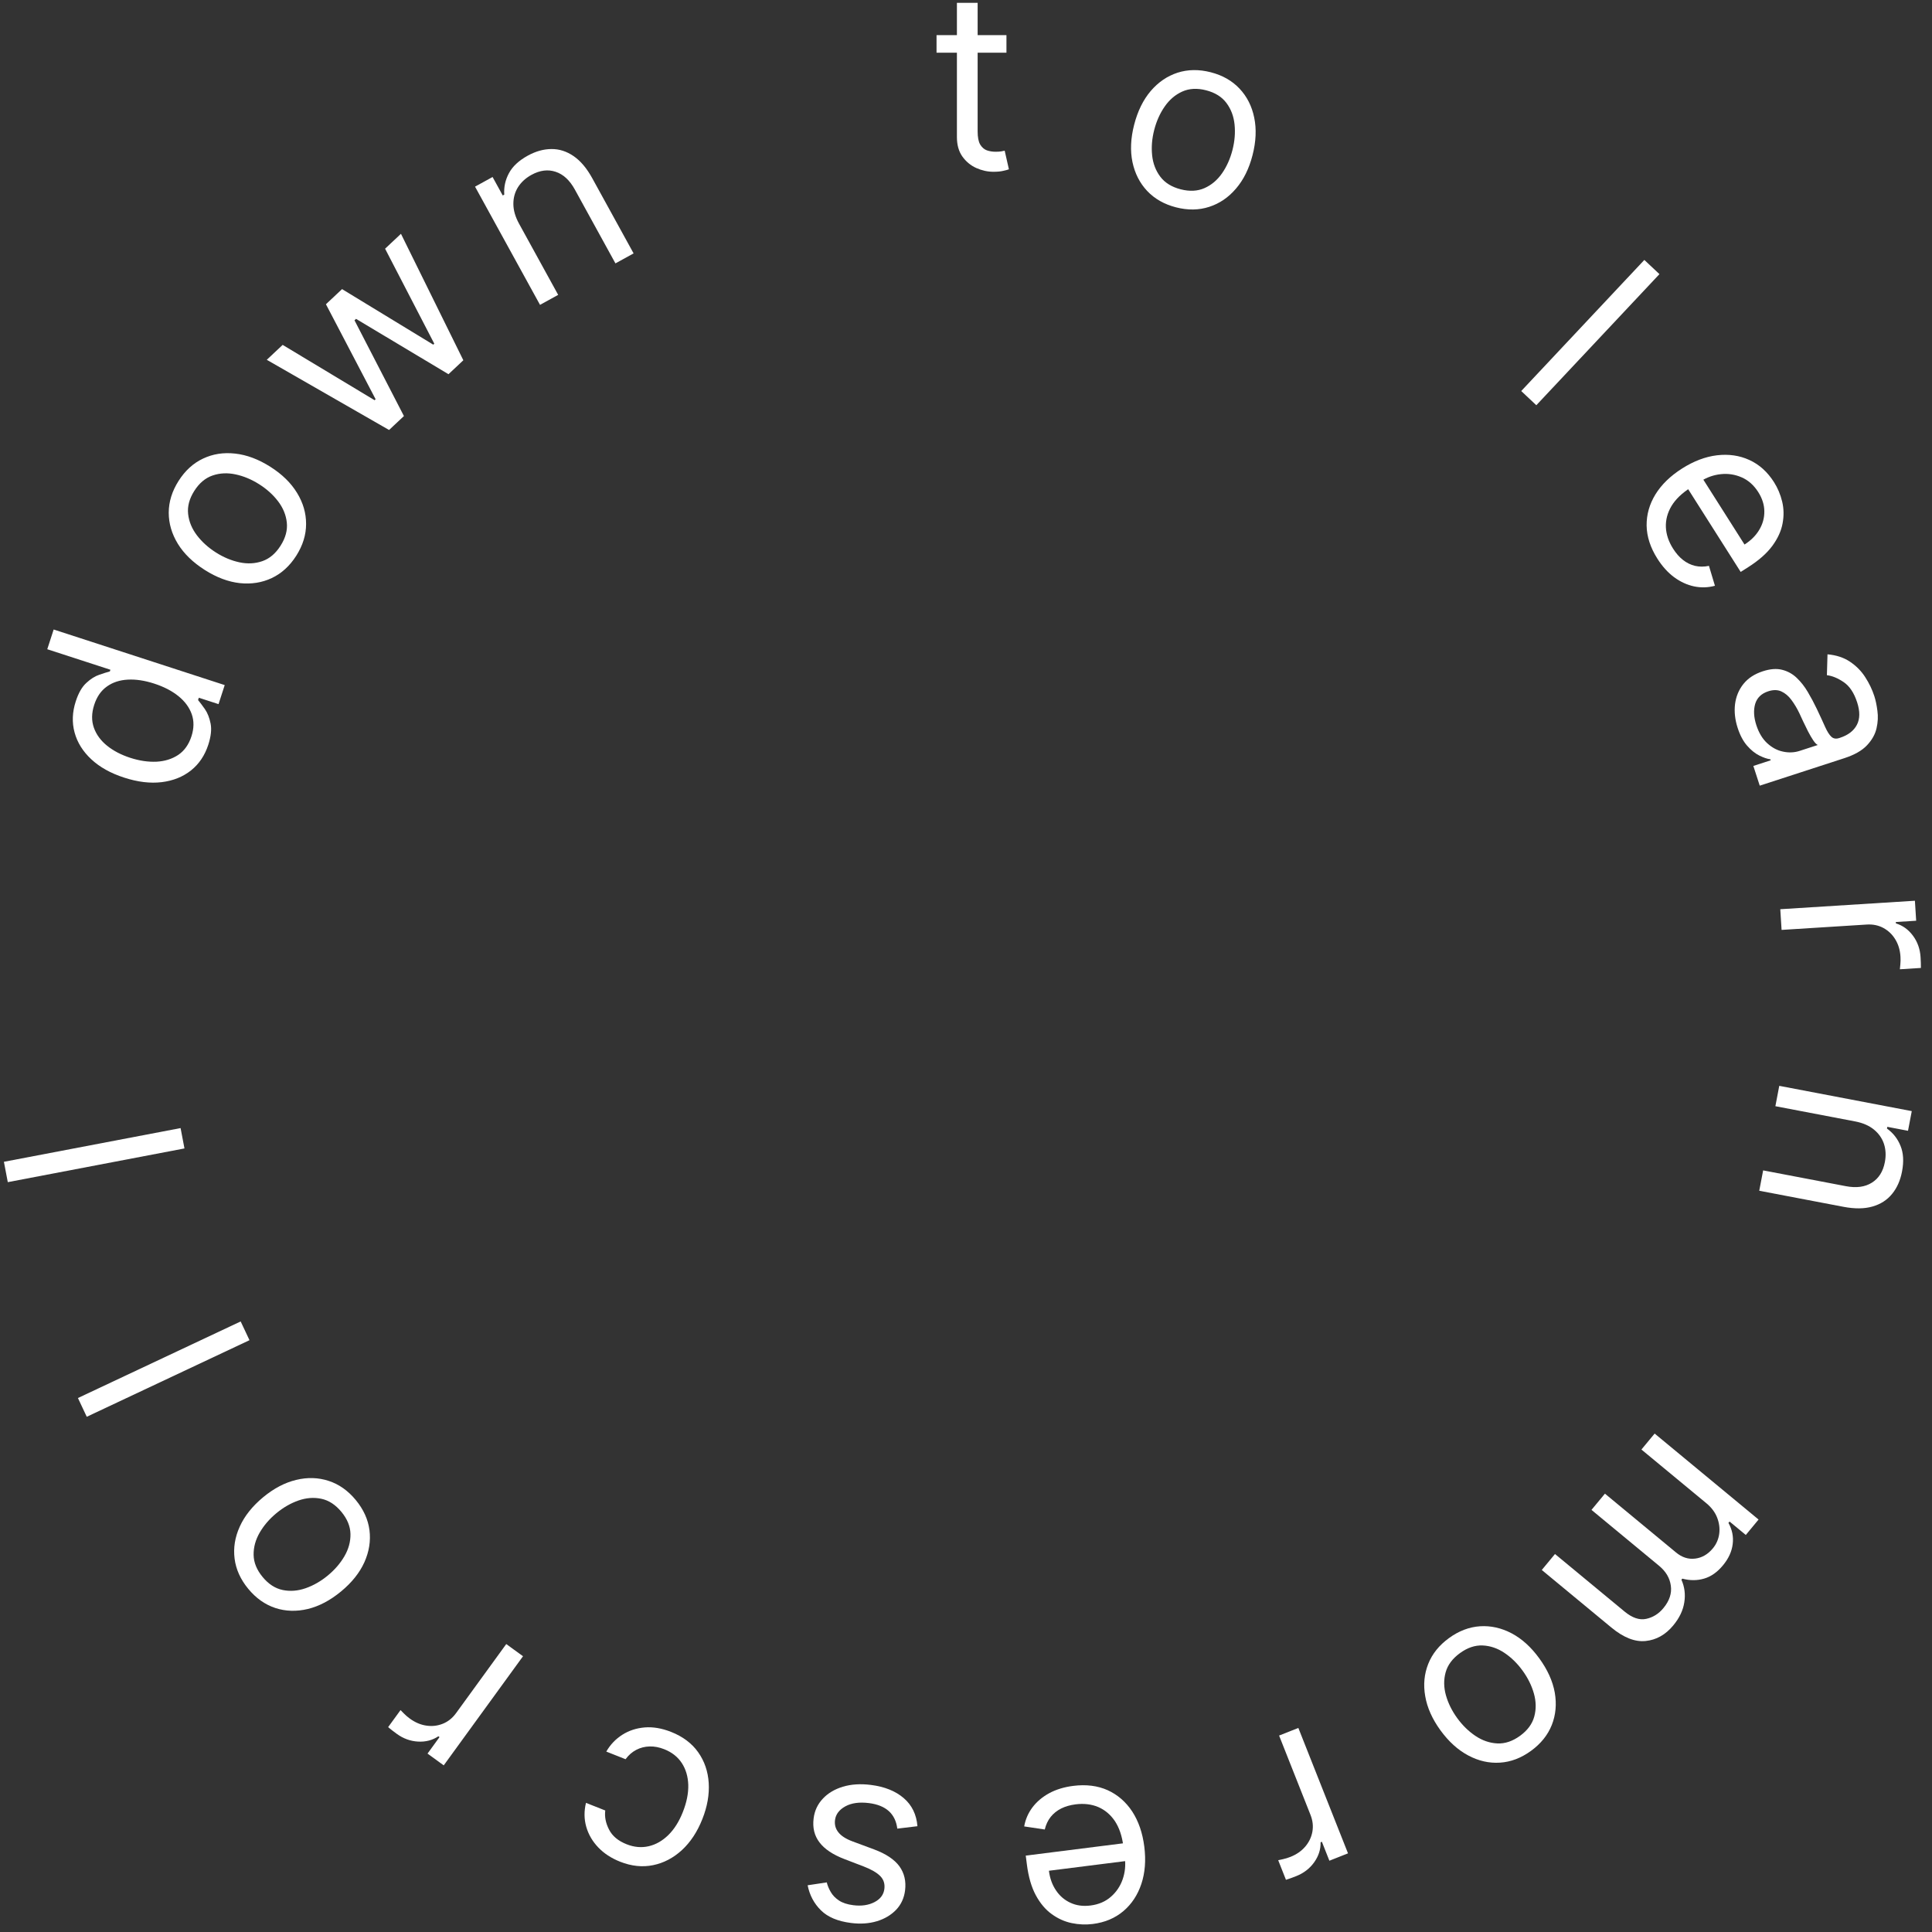 <svg xmlns="http://www.w3.org/2000/svg" fill="none" viewBox="0 0 125 125" height="125" width="125">
<rect x="0" y="0" width="125" height="125" fill="#333333" stroke="none"/>
<path fill="white" d="M52.254 121.977L53.492 121.79C53.542 121.999 53.629 122.206 53.751 122.413C53.87 122.622 54.045 122.805 54.278 122.96C54.51 123.115 54.82 123.218 55.207 123.266C55.737 123.333 56.194 123.267 56.578 123.067C56.958 122.871 57.171 122.587 57.218 122.215C57.26 121.884 57.173 121.608 56.956 121.386C56.74 121.164 56.385 120.956 55.89 120.764L54.644 120.286C53.894 120 53.353 119.64 53.023 119.205C52.691 118.774 52.564 118.256 52.641 117.651C52.703 117.154 52.902 116.729 53.237 116.374C53.568 116.019 54.002 115.761 54.538 115.599C55.074 115.438 55.678 115.4 56.35 115.485C57.233 115.596 57.94 115.88 58.471 116.337C59.001 116.793 59.297 117.399 59.358 118.155L58.055 118.312C57.994 117.83 57.81 117.452 57.505 117.177C57.197 116.901 56.77 116.729 56.225 116.66C55.605 116.582 55.096 116.651 54.698 116.868C54.296 117.088 54.072 117.385 54.025 117.757C53.987 118.057 54.06 118.322 54.245 118.552C54.429 118.785 54.733 118.98 55.156 119.137L56.556 119.657C57.326 119.945 57.871 120.31 58.194 120.752C58.511 121.196 58.633 121.718 58.557 122.315C58.495 122.804 58.304 123.219 57.982 123.56C57.656 123.9 57.241 124.148 56.737 124.302C56.229 124.455 55.67 124.493 55.062 124.416C54.205 124.308 53.556 124.035 53.115 123.598C52.67 123.16 52.383 122.62 52.254 121.977Z"></path>
<path fill="white" d="M43.422 112.055C44.182 112.356 44.766 112.795 45.173 113.372C45.581 113.949 45.807 114.611 45.854 115.358C45.9 116.106 45.763 116.885 45.442 117.695C45.116 118.519 44.676 119.186 44.124 119.697C43.566 120.209 42.944 120.535 42.258 120.675C41.566 120.817 40.854 120.742 40.121 120.452C39.551 120.226 39.078 119.917 38.704 119.525C38.33 119.132 38.072 118.688 37.93 118.192C37.789 117.695 37.783 117.18 37.913 116.645L39.16 117.138C39.109 117.546 39.19 117.957 39.405 118.372C39.614 118.789 39.994 119.106 40.544 119.324C41.029 119.516 41.506 119.558 41.972 119.45C42.434 119.343 42.858 119.102 43.243 118.725C43.624 118.35 43.936 117.856 44.178 117.243C44.427 116.616 44.544 116.031 44.531 115.488C44.514 114.944 44.375 114.472 44.114 114.071C43.85 113.669 43.471 113.37 42.978 113.175C42.654 113.047 42.338 112.986 42.029 112.995C41.72 113.003 41.432 113.076 41.166 113.215C40.899 113.354 40.668 113.556 40.474 113.821L39.227 113.327C39.487 112.876 39.832 112.514 40.262 112.24C40.688 111.968 41.172 111.81 41.715 111.764C42.254 111.721 42.823 111.818 43.422 112.055Z"></path>
<path fill="white" d="M33.839 107.158L28.709 114.219L27.661 113.457L28.436 112.391L28.363 112.337C27.98 112.593 27.541 112.708 27.046 112.68C26.551 112.653 26.092 112.486 25.669 112.178C25.589 112.12 25.491 112.047 25.374 111.957C25.256 111.867 25.169 111.796 25.112 111.746L25.914 110.643C25.944 110.678 26.018 110.754 26.137 110.868C26.25 110.983 26.378 111.092 26.522 111.197C26.866 111.446 27.224 111.597 27.599 111.649C27.968 111.702 28.322 111.659 28.66 111.521C28.994 111.385 29.277 111.157 29.508 110.838L32.754 106.37L33.839 107.158Z"></path>
<path fill="white" d="M23.016 97.048C23.518 97.655 23.814 98.307 23.905 99.004C23.992 99.699 23.883 100.389 23.576 101.076C23.266 101.76 22.764 102.389 22.07 102.963C21.369 103.543 20.652 103.922 19.92 104.1C19.185 104.275 18.485 104.255 17.819 104.039C17.151 103.819 16.566 103.406 16.064 102.799C15.562 102.192 15.267 101.541 15.179 100.847C15.089 100.15 15.2 99.458 15.512 98.772C15.822 98.083 16.328 97.449 17.028 96.869C17.723 96.295 18.436 95.921 19.168 95.748C19.898 95.572 20.596 95.594 21.264 95.813C21.93 96.029 22.514 96.441 23.016 97.048ZM22.088 97.816C21.706 97.355 21.274 97.073 20.792 96.971C20.309 96.869 19.816 96.906 19.312 97.081C18.809 97.257 18.332 97.531 17.883 97.903C17.433 98.274 17.074 98.692 16.804 99.156C16.534 99.621 16.402 100.1 16.409 100.596C16.416 101.092 16.61 101.57 16.992 102.031C17.373 102.493 17.807 102.773 18.293 102.873C18.778 102.972 19.274 102.933 19.781 102.755C20.287 102.577 20.765 102.302 21.215 101.93C21.664 101.558 22.022 101.142 22.289 100.68C22.556 100.218 22.685 99.741 22.675 99.247C22.665 98.754 22.469 98.277 22.088 97.816Z"></path>
<path fill="white" d="M5.042 90.452L15.571 85.497L16.142 86.71L5.613 91.665L5.042 90.452Z"></path>
<path fill="white" d="M0.253 75.168L11.684 72.987L11.935 74.304L0.504 76.485L0.253 75.168Z"></path>
<path fill="white" d="M13.476 48.185C13.251 48.877 12.878 49.431 12.357 49.847C11.832 50.262 11.2 50.515 10.461 50.605C9.72 50.695 8.909 50.597 8.03 50.311C7.158 50.028 6.45 49.633 5.906 49.125C5.362 48.618 5.002 48.041 4.826 47.394C4.65 46.747 4.675 46.075 4.902 45.376C5.078 44.835 5.306 44.438 5.588 44.183C5.868 43.923 6.148 43.747 6.429 43.655C6.707 43.559 6.934 43.487 7.108 43.44L7.143 43.332L3.058 42.005L3.472 40.729L14.539 44.325L14.139 45.557L12.864 45.143L12.815 45.294C12.935 45.437 13.083 45.632 13.257 45.88C13.428 46.127 13.552 46.44 13.627 46.819C13.7 47.197 13.649 47.652 13.476 48.185ZM12.387 47.64C12.553 47.129 12.56 46.653 12.408 46.214C12.253 45.773 11.967 45.383 11.551 45.045C11.132 44.706 10.609 44.434 9.982 44.23C9.362 44.029 8.791 43.943 8.268 43.972C7.741 44 7.29 44.148 6.916 44.417C6.538 44.685 6.265 45.078 6.097 45.597C5.921 46.137 5.914 46.632 6.074 47.083C6.232 47.528 6.518 47.918 6.931 48.251C7.342 48.58 7.839 48.839 8.423 49.029C9.014 49.221 9.58 49.305 10.121 49.282C10.66 49.254 11.129 49.108 11.53 48.843C11.928 48.575 12.213 48.173 12.387 47.64Z"></path>
<path fill="white" d="M19.171 35.951C18.749 36.616 18.22 37.099 17.585 37.4C16.952 37.698 16.261 37.807 15.513 37.728C14.767 37.645 14.014 37.361 13.253 36.879C12.485 36.391 11.903 35.827 11.507 35.185C11.114 34.541 10.917 33.868 10.917 33.169C10.919 32.465 11.131 31.781 11.553 31.116C11.975 30.451 12.503 29.969 13.136 29.671C13.771 29.37 14.463 29.262 15.213 29.347C15.964 29.429 16.723 29.713 17.491 30.201C18.252 30.684 18.828 31.247 19.218 31.889C19.611 32.529 19.806 33.2 19.804 33.903C19.804 34.603 19.593 35.285 19.171 35.951ZM18.154 35.305C18.475 34.8 18.609 34.302 18.557 33.811C18.505 33.321 18.317 32.863 17.995 32.438C17.672 32.014 17.265 31.645 16.772 31.333C16.279 31.02 15.771 30.807 15.246 30.694C14.721 30.581 14.224 30.604 13.755 30.764C13.286 30.924 12.891 31.256 12.57 31.762C12.249 32.267 12.117 32.766 12.172 33.258C12.227 33.751 12.418 34.211 12.743 34.638C13.069 35.064 13.479 35.434 13.971 35.746C14.464 36.059 14.971 36.271 15.492 36.382C16.014 36.493 16.508 36.468 16.974 36.306C17.44 36.144 17.833 35.811 18.154 35.305Z"></path>
<path fill="white" d="M25.173 27.82L17.261 23.279L18.288 22.314L24.237 25.894L24.303 25.832L21.088 19.685L22.131 18.705L28.032 22.299L28.098 22.237L24.915 16.091L25.942 15.127L29.978 23.309L29.017 24.211L23.036 20.631L22.936 20.724L26.134 26.918L25.173 27.82Z"></path>
<path fill="white" d="M33.585 14.477L36.114 19.078L34.939 19.724L30.735 12.076L31.87 11.452L32.527 12.647L32.626 12.592C32.592 12.105 32.693 11.643 32.928 11.207C33.162 10.767 33.568 10.389 34.145 10.071C34.663 9.787 35.175 9.644 35.68 9.643C36.183 9.638 36.66 9.791 37.111 10.1C37.561 10.407 37.964 10.885 38.322 11.536L40.994 16.395L39.819 17.041L37.191 12.261C36.861 11.661 36.447 11.278 35.951 11.115C35.453 10.948 34.931 11.014 34.387 11.313C34.012 11.519 33.721 11.785 33.515 12.11C33.313 12.433 33.212 12.797 33.215 13.202C33.217 13.607 33.34 14.032 33.585 14.477Z"></path>
<path fill="white" d="M65.117 2.273V3.409L60.594 3.409V2.273L65.117 2.273ZM61.912 0.182L63.253 0.182V8.5C63.253 8.879 63.308 9.163 63.418 9.352C63.531 9.538 63.675 9.663 63.849 9.727C64.028 9.788 64.215 9.818 64.412 9.818C64.56 9.818 64.681 9.811 64.776 9.795C64.87 9.777 64.946 9.761 65.003 9.75L65.276 10.954C65.185 10.989 65.058 11.023 64.895 11.057C64.732 11.095 64.526 11.114 64.276 11.114C63.897 11.114 63.526 11.032 63.162 10.869C62.802 10.706 62.503 10.458 62.264 10.125C62.029 9.792 61.912 9.371 61.912 8.864V0.182Z"></path>
<path fill="white" d="M76.09 13.415C75.327 13.219 74.704 12.865 74.221 12.354C73.742 11.844 73.425 11.221 73.27 10.485C73.118 9.75 73.154 8.946 73.379 8.072C73.605 7.192 73.962 6.464 74.45 5.889C74.941 5.316 75.519 4.921 76.185 4.704C76.854 4.489 77.571 4.479 78.334 4.675C79.097 4.871 79.718 5.224 80.197 5.734C80.68 6.246 80.996 6.87 81.147 7.609C81.301 8.349 81.265 9.159 81.039 10.039C80.815 10.912 80.458 11.634 79.967 12.204C79.48 12.775 78.902 13.169 78.233 13.384C77.567 13.6 76.853 13.61 76.09 13.415ZM76.389 12.248C76.969 12.397 77.484 12.37 77.935 12.169C78.385 11.968 78.763 11.649 79.067 11.211C79.371 10.772 79.595 10.271 79.74 9.706C79.885 9.141 79.931 8.591 79.876 8.057C79.822 7.523 79.646 7.058 79.349 6.661C79.052 6.264 78.614 5.991 78.034 5.842C77.454 5.693 76.939 5.721 76.487 5.926C76.036 6.131 75.658 6.454 75.353 6.896C75.047 7.337 74.823 7.841 74.677 8.406C74.532 8.971 74.487 9.519 74.543 10.049C74.598 10.579 74.775 11.041 75.073 11.435C75.371 11.828 75.81 12.099 76.389 12.248Z"></path>
<path fill="white" d="M107.366 17.736L99.4 26.218L98.423 25.3L106.388 16.818L107.366 17.736Z"></path>
<path fill="white" d="M107.232 36.145C106.781 35.435 106.549 34.723 106.536 34.009C106.527 33.296 106.718 32.621 107.108 31.984C107.502 31.347 108.077 30.79 108.832 30.311C109.587 29.832 110.339 29.547 111.089 29.457C111.845 29.368 112.541 29.468 113.179 29.759C113.822 30.051 114.354 30.53 114.777 31.195C115.02 31.579 115.197 31.998 115.306 32.454C115.416 32.909 115.424 33.382 115.331 33.871C115.241 34.359 115.019 34.843 114.665 35.324C114.31 35.804 113.789 36.263 113.102 36.699L112.622 37.004L109.017 31.324L109.996 30.703L112.87 35.231C113.286 34.968 113.604 34.649 113.825 34.276C114.047 33.905 114.157 33.509 114.152 33.085C114.15 32.665 114.019 32.25 113.76 31.84C113.473 31.389 113.114 31.07 112.681 30.883C112.253 30.697 111.806 30.628 111.339 30.678C110.873 30.727 110.436 30.881 110.03 31.139L109.378 31.552C108.821 31.906 108.41 32.301 108.145 32.739C107.885 33.177 107.764 33.633 107.782 34.106C107.803 34.578 107.958 35.042 108.249 35.499C108.437 35.797 108.649 36.039 108.885 36.226C109.125 36.414 109.386 36.543 109.667 36.611C109.952 36.677 110.252 36.677 110.569 36.611L110.956 37.899C110.512 38.02 110.063 38.033 109.609 37.94C109.158 37.845 108.728 37.647 108.317 37.347C107.91 37.044 107.548 36.644 107.232 36.145Z"></path>
<path fill="white" d="M112.425 47.091C112.254 46.565 112.198 46.055 112.256 45.562C112.319 45.068 112.498 44.633 112.795 44.258C113.095 43.882 113.515 43.606 114.055 43.431C114.531 43.276 114.946 43.244 115.303 43.336C115.663 43.426 115.978 43.6 116.249 43.859C116.52 44.117 116.759 44.422 116.965 44.773C117.175 45.127 117.368 45.489 117.544 45.858C117.773 46.341 117.954 46.734 118.088 47.037C118.227 47.342 118.362 47.553 118.491 47.67C118.622 47.791 118.79 47.818 118.996 47.752L119.039 47.738C119.572 47.564 119.939 47.284 120.14 46.896C120.341 46.512 120.347 46.026 120.156 45.439C119.958 44.83 119.67 44.396 119.291 44.137C118.912 43.878 118.548 43.727 118.2 43.685L118.239 42.334C118.814 42.386 119.3 42.547 119.698 42.816C120.101 43.087 120.428 43.419 120.679 43.811C120.934 44.206 121.13 44.613 121.266 45.031C121.353 45.297 121.42 45.614 121.467 45.981C121.52 46.35 121.501 46.728 121.412 47.116C121.324 47.507 121.119 47.874 120.796 48.218C120.474 48.562 119.983 48.841 119.324 49.055L113.855 50.832L113.441 49.556L114.565 49.191L114.544 49.127C114.335 49.099 114.096 49.017 113.825 48.882C113.554 48.747 113.292 48.535 113.039 48.247C112.786 47.959 112.581 47.574 112.425 47.091ZM113.633 46.913C113.797 47.417 114.034 47.81 114.345 48.092C114.657 48.377 114.998 48.557 115.369 48.631C115.74 48.71 116.099 48.693 116.445 48.58L117.612 48.201C117.53 48.168 117.432 48.069 117.318 47.902C117.209 47.739 117.096 47.544 116.979 47.319C116.867 47.097 116.761 46.879 116.659 46.665C116.563 46.453 116.483 46.282 116.421 46.151C116.27 45.834 116.099 45.547 115.908 45.29C115.722 45.036 115.504 44.851 115.256 44.737C115.013 44.625 114.729 44.621 114.405 44.727C113.961 44.871 113.68 45.144 113.559 45.545C113.444 45.949 113.468 46.405 113.633 46.913Z"></path>
<path fill="white" d="M115.184 58.826L123.894 58.278L123.976 59.571L122.66 59.654L122.666 59.745C123.107 59.877 123.474 60.142 123.769 60.541C124.064 60.94 124.227 61.4 124.26 61.922C124.266 62.02 124.272 62.143 124.278 62.291C124.283 62.438 124.284 62.55 124.282 62.626L122.921 62.712C122.929 62.666 122.94 62.561 122.952 62.397C122.969 62.236 122.971 62.067 122.96 61.89C122.933 61.466 122.821 61.094 122.622 60.772C122.428 60.454 122.169 60.209 121.847 60.035C121.529 59.866 121.173 59.793 120.78 59.818L115.268 60.165L115.184 58.826Z"></path>
<path fill="white" d="M120.024 72.555L114.867 71.571L115.118 70.254L123.691 71.889L123.448 73.162L122.108 72.906L122.087 73.018C122.484 73.302 122.776 73.674 122.962 74.134C123.152 74.594 123.185 75.148 123.061 75.795C122.951 76.376 122.735 76.861 122.413 77.251C122.096 77.641 121.674 77.912 121.148 78.062C120.626 78.213 120 78.219 119.271 78.08L113.823 77.041L114.075 75.724L119.432 76.746C120.106 76.874 120.664 76.799 121.106 76.521C121.553 76.244 121.834 75.8 121.95 75.19C122.031 74.77 122.011 74.376 121.892 74.01C121.772 73.648 121.555 73.339 121.242 73.082C120.928 72.826 120.522 72.65 120.024 72.555Z"></path>
<path fill="white" d="M107.055 92.751L113.779 98.314L112.953 99.312L111.903 98.443L111.83 98.531C112.073 98.968 112.165 99.424 112.105 99.901C112.048 100.38 111.839 100.838 111.476 101.276C111.109 101.72 110.703 102.005 110.258 102.134C109.813 102.267 109.343 102.269 108.846 102.138L108.788 102.208C108.993 102.668 109.055 103.154 108.974 103.667C108.897 104.183 108.659 104.682 108.26 105.164C107.763 105.765 107.168 106.101 106.475 106.172C105.785 106.245 105.045 105.954 104.254 105.3L99.753 101.577L100.608 100.544L105.109 104.267C105.605 104.677 106.072 104.835 106.509 104.74C106.947 104.645 107.318 104.413 107.622 104.045C108.013 103.573 108.173 103.088 108.102 102.592C108.034 102.098 107.782 101.671 107.347 101.311L102.969 97.689L103.839 96.639L108.444 100.449C108.827 100.765 109.237 100.896 109.676 100.841C110.117 100.788 110.5 100.566 110.824 100.175C111.046 99.907 111.182 99.597 111.232 99.245C111.28 98.896 111.236 98.545 111.1 98.192C110.965 97.844 110.733 97.534 110.403 97.261L106.2 93.784L107.055 92.751Z"></path>
<path fill="white" d="M93.75 105.983C94.387 105.519 95.057 105.265 95.758 105.219C96.457 105.175 97.139 105.327 97.805 105.677C98.468 106.029 99.064 106.569 99.594 107.299C100.128 108.034 100.462 108.773 100.594 109.515C100.722 110.26 100.658 110.957 100.4 111.608C100.14 112.261 99.691 112.819 99.053 113.282C98.416 113.745 97.748 113.999 97.049 114.043C96.348 114.089 95.665 113.935 94.999 113.58C94.331 113.227 93.73 112.683 93.195 111.948C92.666 111.218 92.337 110.483 92.211 109.741C92.081 109.002 92.147 108.306 92.407 107.653C92.665 107.003 93.112 106.446 93.75 105.983ZM94.458 106.957C93.974 107.309 93.665 107.722 93.533 108.198C93.401 108.673 93.407 109.167 93.55 109.681C93.694 110.195 93.938 110.687 94.28 111.159C94.623 111.631 95.018 112.017 95.464 112.315C95.91 112.613 96.381 112.775 96.876 112.799C97.371 112.823 97.861 112.659 98.345 112.308C98.829 111.956 99.136 111.541 99.266 111.062C99.397 110.584 99.388 110.086 99.243 109.57C99.097 109.053 98.852 108.559 98.509 108.087C98.166 107.615 97.773 107.231 97.329 106.936C96.885 106.64 96.416 106.482 95.924 106.461C95.431 106.44 94.942 106.605 94.458 106.957Z"></path>
<path fill="white" d="M84.003 111.797L87.216 119.911L86.011 120.388L85.526 119.162L85.442 119.196C85.453 119.656 85.314 120.088 85.026 120.491C84.737 120.895 84.35 121.192 83.864 121.385C83.772 121.421 83.657 121.465 83.519 121.516C83.38 121.566 83.274 121.602 83.201 121.623L82.699 120.355C82.745 120.349 82.848 120.327 83.008 120.288C83.166 120.254 83.327 120.204 83.493 120.139C83.887 119.982 84.207 119.76 84.451 119.472C84.693 119.189 84.847 118.867 84.912 118.507C84.975 118.152 84.935 117.791 84.79 117.425L82.757 112.29L84.003 111.797Z"></path>
<path fill="white" d="M69.439 115.546C70.273 115.441 71.016 115.534 71.668 115.826C72.316 116.122 72.845 116.582 73.256 117.206C73.664 117.834 73.924 118.592 74.036 119.478C74.148 120.365 74.085 121.167 73.847 121.885C73.606 122.606 73.219 123.194 72.684 123.647C72.146 124.104 71.487 124.382 70.705 124.481C70.254 124.538 69.799 124.519 69.34 124.424C68.882 124.329 68.451 124.136 68.047 123.843C67.644 123.554 67.301 123.147 67.017 122.622C66.733 122.096 66.54 121.43 66.438 120.622L66.366 120.058L73.04 119.215L73.186 120.365L67.865 121.037C67.926 121.526 68.079 121.949 68.323 122.308C68.563 122.667 68.875 122.935 69.26 123.111C69.642 123.288 70.073 123.347 70.554 123.286C71.084 123.219 71.526 123.029 71.879 122.717C72.23 122.41 72.482 122.034 72.636 121.591C72.79 121.148 72.837 120.687 72.777 120.21L72.68 119.444C72.597 118.79 72.415 118.25 72.132 117.823C71.846 117.401 71.484 117.098 71.049 116.912C70.613 116.73 70.127 116.674 69.59 116.741C69.24 116.786 68.931 116.874 68.661 117.008C68.388 117.145 68.161 117.327 67.98 117.552C67.799 117.781 67.671 118.053 67.596 118.368L66.265 118.169C66.345 117.716 66.524 117.304 66.802 116.933C67.08 116.566 67.442 116.261 67.889 116.017C68.336 115.777 68.853 115.62 69.439 115.546Z"></path>
</svg>
